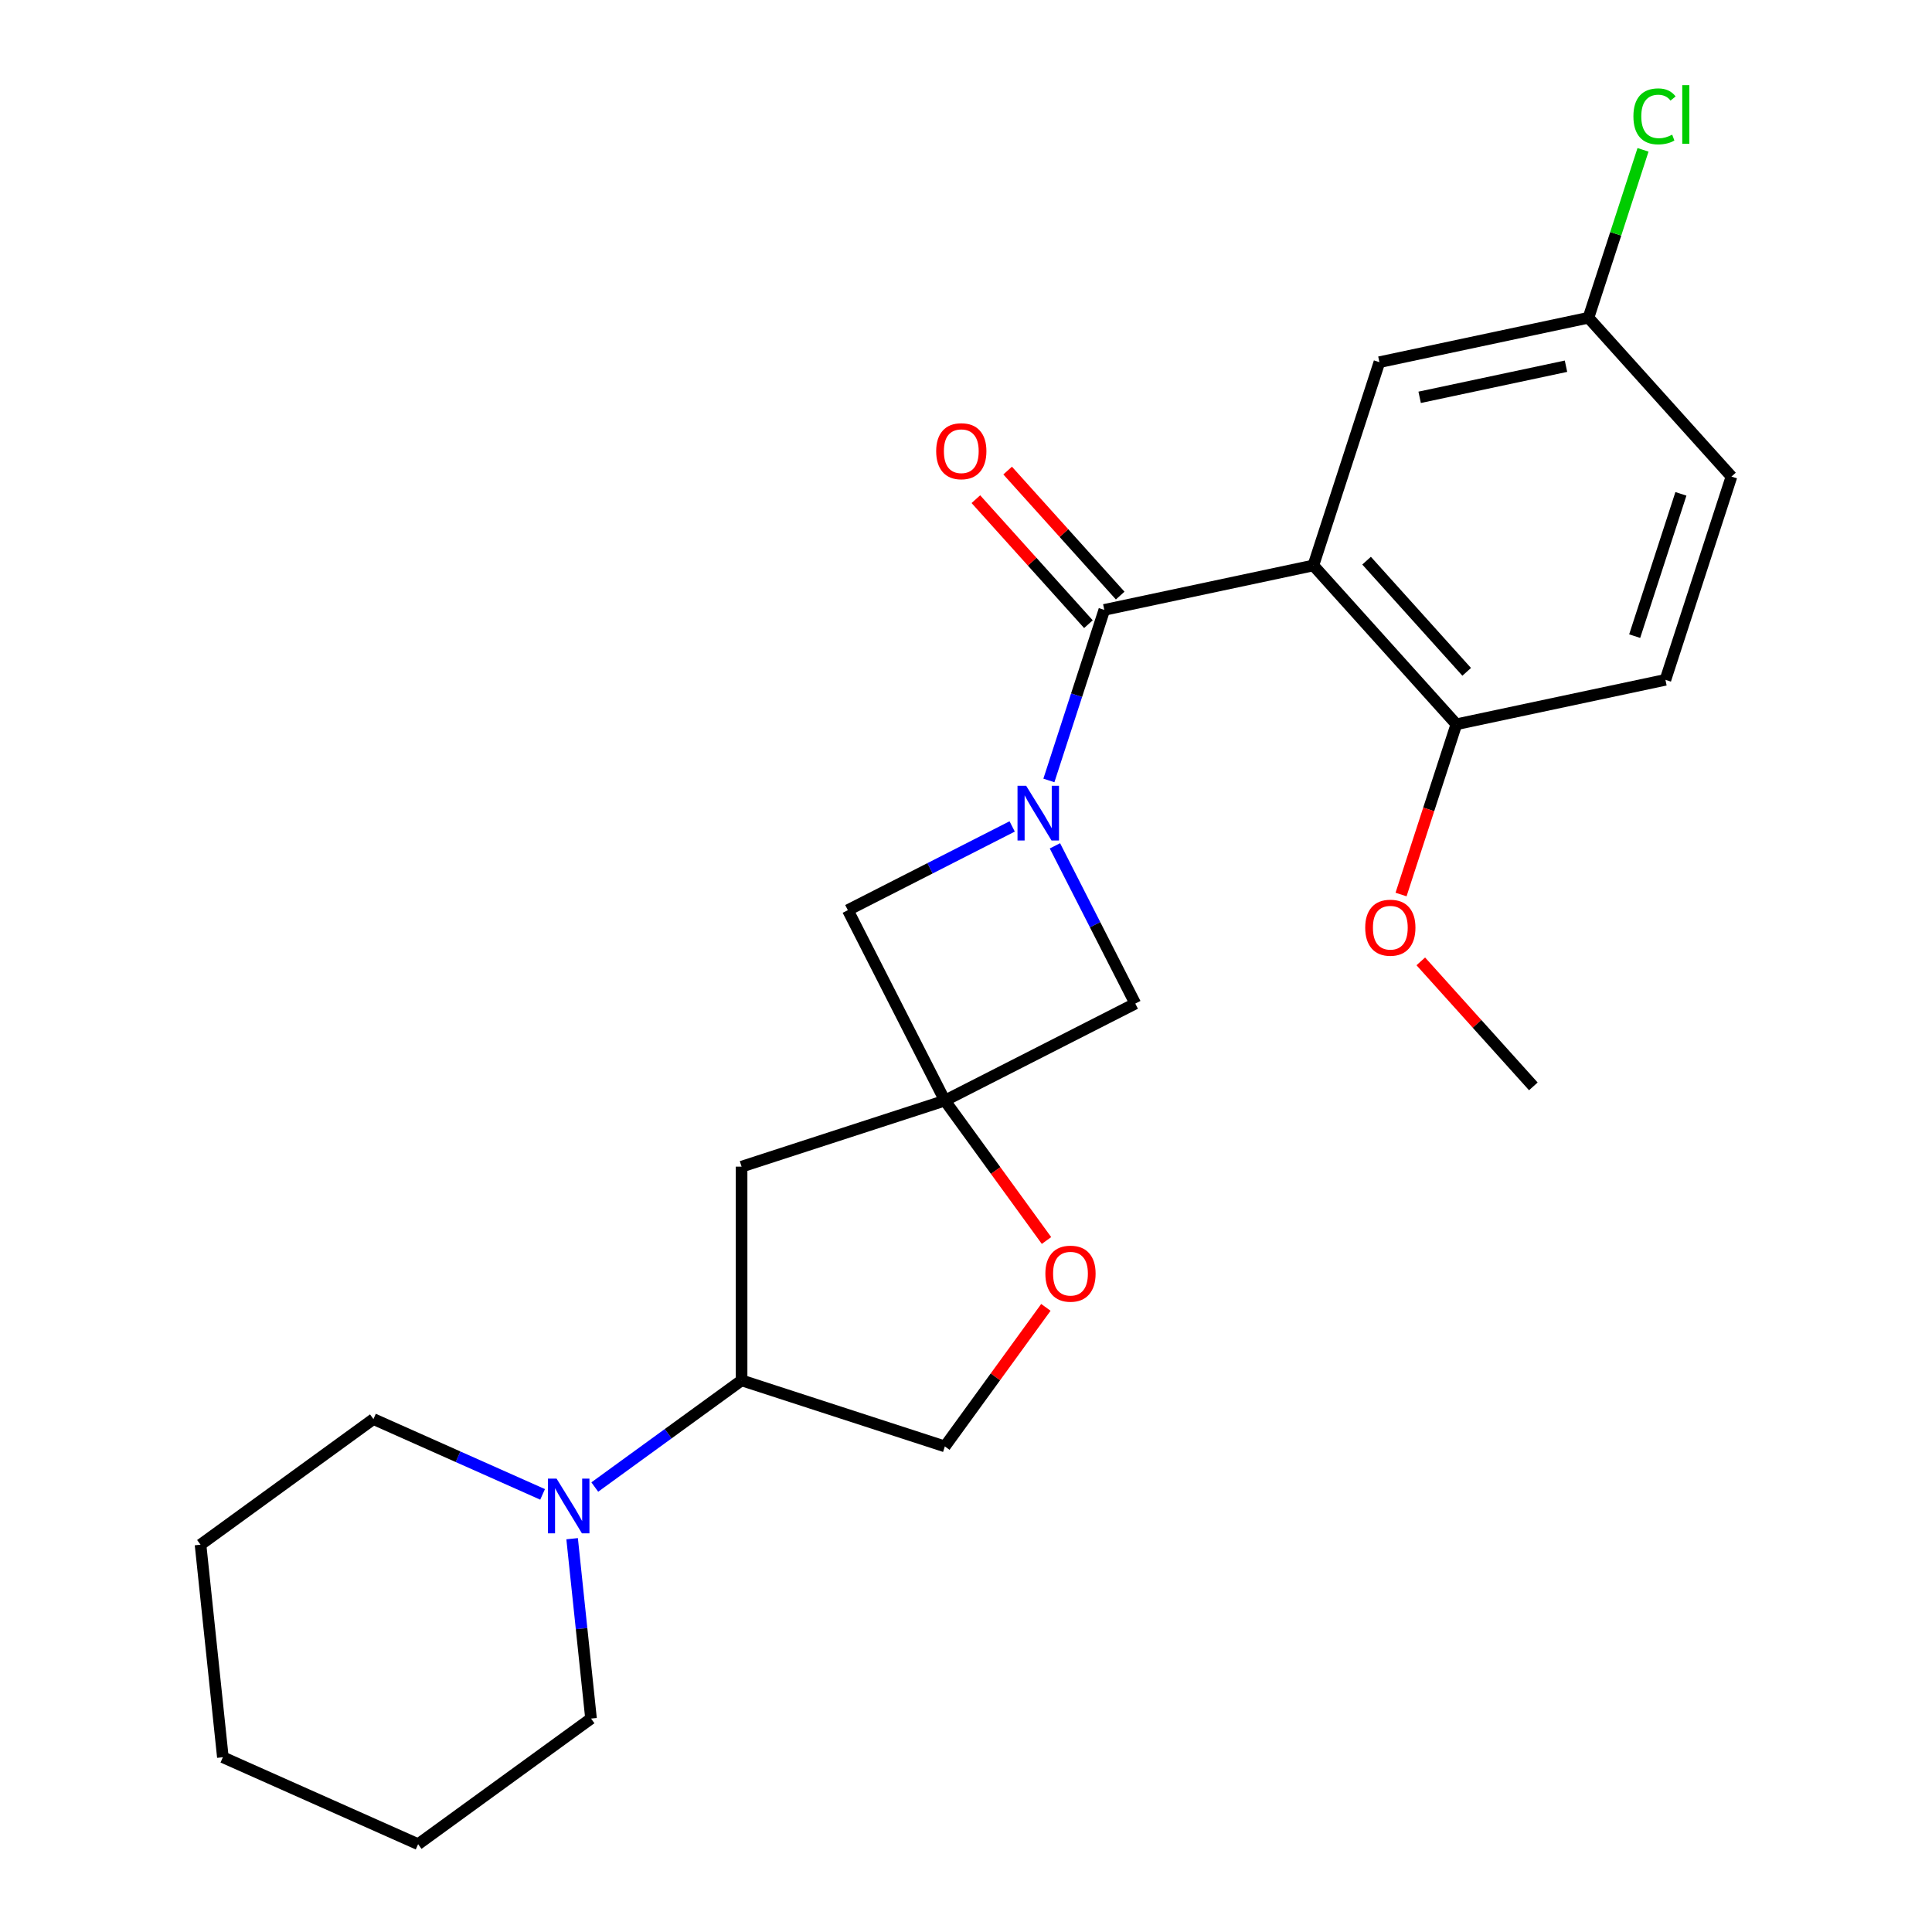 <?xml version='1.0' encoding='iso-8859-1'?>
<svg version='1.1' baseProfile='full'
              xmlns='http://www.w3.org/2000/svg'
                      xmlns:rdkit='http://www.rdkit.org/xml'
                      xmlns:xlink='http://www.w3.org/1999/xlink'
                  xml:space='preserve'
width='1000px' height='1000px' viewBox='0 0 1000 1000'>
<!-- END OF HEADER -->
<rect style='opacity:1.0;fill:#FFFFFF;stroke:none' width='1000' height='1000' x='0' y='0'> </rect>
<path class='bond-0' d='M 542.901,403.956 L 557.244,359.814' style='fill:none;fill-rule:evenodd;stroke:#0000FF;stroke-width:6px;stroke-linecap:butt;stroke-linejoin:miter;stroke-opacity:1' />
<path class='bond-0' d='M 557.244,359.814 L 571.586,315.672' style='fill:none;fill-rule:evenodd;stroke:#000000;stroke-width:6px;stroke-linecap:butt;stroke-linejoin:miter;stroke-opacity:1' />
<path class='bond-3' d='M 523.896,427.763 L 481.365,449.434' style='fill:none;fill-rule:evenodd;stroke:#0000FF;stroke-width:6px;stroke-linecap:butt;stroke-linejoin:miter;stroke-opacity:1' />
<path class='bond-3' d='M 481.365,449.434 L 438.835,471.104' style='fill:none;fill-rule:evenodd;stroke:#000000;stroke-width:6px;stroke-linecap:butt;stroke-linejoin:miter;stroke-opacity:1' />
<path class='bond-4' d='M 546.026,437.807 L 566.825,478.628' style='fill:none;fill-rule:evenodd;stroke:#0000FF;stroke-width:6px;stroke-linecap:butt;stroke-linejoin:miter;stroke-opacity:1' />
<path class='bond-4' d='M 566.825,478.628 L 587.624,519.449' style='fill:none;fill-rule:evenodd;stroke:#000000;stroke-width:6px;stroke-linecap:butt;stroke-linejoin:miter;stroke-opacity:1' />
<path class='bond-1' d='M 571.586,315.672 L 679.793,292.672' style='fill:none;fill-rule:evenodd;stroke:#000000;stroke-width:6px;stroke-linecap:butt;stroke-linejoin:miter;stroke-opacity:1' />
<path class='bond-11' d='M 579.807,308.269 L 550.679,275.919' style='fill:none;fill-rule:evenodd;stroke:#000000;stroke-width:6px;stroke-linecap:butt;stroke-linejoin:miter;stroke-opacity:1' />
<path class='bond-11' d='M 550.679,275.919 L 521.551,243.569' style='fill:none;fill-rule:evenodd;stroke:#FF0000;stroke-width:6px;stroke-linecap:butt;stroke-linejoin:miter;stroke-opacity:1' />
<path class='bond-11' d='M 563.365,323.074 L 534.237,290.724' style='fill:none;fill-rule:evenodd;stroke:#000000;stroke-width:6px;stroke-linecap:butt;stroke-linejoin:miter;stroke-opacity:1' />
<path class='bond-11' d='M 534.237,290.724 L 505.109,258.373' style='fill:none;fill-rule:evenodd;stroke:#FF0000;stroke-width:6px;stroke-linecap:butt;stroke-linejoin:miter;stroke-opacity:1' />
<path class='bond-9' d='M 679.793,292.672 L 753.816,374.882' style='fill:none;fill-rule:evenodd;stroke:#000000;stroke-width:6px;stroke-linecap:butt;stroke-linejoin:miter;stroke-opacity:1' />
<path class='bond-9' d='M 707.339,290.199 L 759.154,347.746' style='fill:none;fill-rule:evenodd;stroke:#000000;stroke-width:6px;stroke-linecap:butt;stroke-linejoin:miter;stroke-opacity:1' />
<path class='bond-10' d='M 679.793,292.672 L 713.978,187.462' style='fill:none;fill-rule:evenodd;stroke:#000000;stroke-width:6px;stroke-linecap:butt;stroke-linejoin:miter;stroke-opacity:1' />
<path class='bond-2' d='M 489.057,569.671 L 587.624,519.449' style='fill:none;fill-rule:evenodd;stroke:#000000;stroke-width:6px;stroke-linecap:butt;stroke-linejoin:miter;stroke-opacity:1' />
<path class='bond-6' d='M 489.057,569.671 L 515.362,605.877' style='fill:none;fill-rule:evenodd;stroke:#000000;stroke-width:6px;stroke-linecap:butt;stroke-linejoin:miter;stroke-opacity:1' />
<path class='bond-6' d='M 515.362,605.877 L 541.667,642.083' style='fill:none;fill-rule:evenodd;stroke:#FF0000;stroke-width:6px;stroke-linecap:butt;stroke-linejoin:miter;stroke-opacity:1' />
<path class='bond-7' d='M 489.057,569.671 L 383.847,603.856' style='fill:none;fill-rule:evenodd;stroke:#000000;stroke-width:6px;stroke-linecap:butt;stroke-linejoin:miter;stroke-opacity:1' />
<path class='bond-24' d='M 489.057,569.671 L 438.835,471.104' style='fill:none;fill-rule:evenodd;stroke:#000000;stroke-width:6px;stroke-linecap:butt;stroke-linejoin:miter;stroke-opacity:1' />
<path class='bond-5' d='M 307.856,769.691 L 345.851,742.086' style='fill:none;fill-rule:evenodd;stroke:#0000FF;stroke-width:6px;stroke-linecap:butt;stroke-linejoin:miter;stroke-opacity:1' />
<path class='bond-5' d='M 345.851,742.086 L 383.847,714.48' style='fill:none;fill-rule:evenodd;stroke:#000000;stroke-width:6px;stroke-linecap:butt;stroke-linejoin:miter;stroke-opacity:1' />
<path class='bond-18' d='M 280.844,773.491 L 237.067,754' style='fill:none;fill-rule:evenodd;stroke:#0000FF;stroke-width:6px;stroke-linecap:butt;stroke-linejoin:miter;stroke-opacity:1' />
<path class='bond-18' d='M 237.067,754 L 193.29,734.509' style='fill:none;fill-rule:evenodd;stroke:#000000;stroke-width:6px;stroke-linecap:butt;stroke-linejoin:miter;stroke-opacity:1' />
<path class='bond-19' d='M 296.129,796.429 L 301.021,842.976' style='fill:none;fill-rule:evenodd;stroke:#0000FF;stroke-width:6px;stroke-linecap:butt;stroke-linejoin:miter;stroke-opacity:1' />
<path class='bond-19' d='M 301.021,842.976 L 305.913,889.522' style='fill:none;fill-rule:evenodd;stroke:#000000;stroke-width:6px;stroke-linecap:butt;stroke-linejoin:miter;stroke-opacity:1' />
<path class='bond-12' d='M 541.347,676.694 L 515.202,712.679' style='fill:none;fill-rule:evenodd;stroke:#FF0000;stroke-width:6px;stroke-linecap:butt;stroke-linejoin:miter;stroke-opacity:1' />
<path class='bond-12' d='M 515.202,712.679 L 489.057,748.665' style='fill:none;fill-rule:evenodd;stroke:#000000;stroke-width:6px;stroke-linecap:butt;stroke-linejoin:miter;stroke-opacity:1' />
<path class='bond-8' d='M 383.847,603.856 L 383.847,714.48' style='fill:none;fill-rule:evenodd;stroke:#000000;stroke-width:6px;stroke-linecap:butt;stroke-linejoin:miter;stroke-opacity:1' />
<path class='bond-25' d='M 383.847,714.48 L 489.057,748.665' style='fill:none;fill-rule:evenodd;stroke:#000000;stroke-width:6px;stroke-linecap:butt;stroke-linejoin:miter;stroke-opacity:1' />
<path class='bond-13' d='M 753.816,374.882 L 862.023,351.881' style='fill:none;fill-rule:evenodd;stroke:#000000;stroke-width:6px;stroke-linecap:butt;stroke-linejoin:miter;stroke-opacity:1' />
<path class='bond-17' d='M 753.816,374.882 L 739.499,418.944' style='fill:none;fill-rule:evenodd;stroke:#000000;stroke-width:6px;stroke-linecap:butt;stroke-linejoin:miter;stroke-opacity:1' />
<path class='bond-17' d='M 739.499,418.944 L 725.182,463.006' style='fill:none;fill-rule:evenodd;stroke:#FF0000;stroke-width:6px;stroke-linecap:butt;stroke-linejoin:miter;stroke-opacity:1' />
<path class='bond-14' d='M 713.978,187.462 L 822.185,164.461' style='fill:none;fill-rule:evenodd;stroke:#000000;stroke-width:6px;stroke-linecap:butt;stroke-linejoin:miter;stroke-opacity:1' />
<path class='bond-14' d='M 734.809,205.653 L 810.554,189.553' style='fill:none;fill-rule:evenodd;stroke:#000000;stroke-width:6px;stroke-linecap:butt;stroke-linejoin:miter;stroke-opacity:1' />
<path class='bond-26' d='M 862.023,351.881 L 896.207,246.671' style='fill:none;fill-rule:evenodd;stroke:#000000;stroke-width:6px;stroke-linecap:butt;stroke-linejoin:miter;stroke-opacity:1' />
<path class='bond-26' d='M 846.108,329.263 L 870.038,255.616' style='fill:none;fill-rule:evenodd;stroke:#000000;stroke-width:6px;stroke-linecap:butt;stroke-linejoin:miter;stroke-opacity:1' />
<path class='bond-15' d='M 822.185,164.461 L 896.207,246.671' style='fill:none;fill-rule:evenodd;stroke:#000000;stroke-width:6px;stroke-linecap:butt;stroke-linejoin:miter;stroke-opacity:1' />
<path class='bond-16' d='M 822.185,164.461 L 836.304,121.009' style='fill:none;fill-rule:evenodd;stroke:#000000;stroke-width:6px;stroke-linecap:butt;stroke-linejoin:miter;stroke-opacity:1' />
<path class='bond-16' d='M 836.304,121.009 L 850.422,77.557' style='fill:none;fill-rule:evenodd;stroke:#00CC00;stroke-width:6px;stroke-linecap:butt;stroke-linejoin:miter;stroke-opacity:1' />
<path class='bond-20' d='M 735.396,497.601 L 764.525,529.951' style='fill:none;fill-rule:evenodd;stroke:#FF0000;stroke-width:6px;stroke-linecap:butt;stroke-linejoin:miter;stroke-opacity:1' />
<path class='bond-20' d='M 764.525,529.951 L 793.653,562.301' style='fill:none;fill-rule:evenodd;stroke:#000000;stroke-width:6px;stroke-linecap:butt;stroke-linejoin:miter;stroke-opacity:1' />
<path class='bond-21' d='M 193.29,734.509 L 103.793,799.532' style='fill:none;fill-rule:evenodd;stroke:#000000;stroke-width:6px;stroke-linecap:butt;stroke-linejoin:miter;stroke-opacity:1' />
<path class='bond-22' d='M 305.913,889.522 L 216.416,954.545' style='fill:none;fill-rule:evenodd;stroke:#000000;stroke-width:6px;stroke-linecap:butt;stroke-linejoin:miter;stroke-opacity:1' />
<path class='bond-27' d='M 103.793,799.532 L 115.356,909.55' style='fill:none;fill-rule:evenodd;stroke:#000000;stroke-width:6px;stroke-linecap:butt;stroke-linejoin:miter;stroke-opacity:1' />
<path class='bond-23' d='M 216.416,954.545 L 115.356,909.55' style='fill:none;fill-rule:evenodd;stroke:#000000;stroke-width:6px;stroke-linecap:butt;stroke-linejoin:miter;stroke-opacity:1' />
<path  class='atom-0' d='M 531.142 406.722
L 540.422 421.722
Q 541.342 423.202, 542.822 425.882
Q 544.302 428.562, 544.382 428.722
L 544.382 406.722
L 548.142 406.722
L 548.142 435.042
L 544.262 435.042
L 534.302 418.642
Q 533.142 416.722, 531.902 414.522
Q 530.702 412.322, 530.342 411.642
L 530.342 435.042
L 526.662 435.042
L 526.662 406.722
L 531.142 406.722
' fill='#0000FF'/>
<path  class='atom-6' d='M 288.09 765.344
L 297.37 780.344
Q 298.29 781.824, 299.77 784.504
Q 301.25 787.184, 301.33 787.344
L 301.33 765.344
L 305.09 765.344
L 305.09 793.664
L 301.21 793.664
L 291.25 777.264
Q 290.09 775.344, 288.85 773.144
Q 287.65 770.944, 287.29 770.264
L 287.29 793.664
L 283.61 793.664
L 283.61 765.344
L 288.09 765.344
' fill='#0000FF'/>
<path  class='atom-7' d='M 541.08 659.248
Q 541.08 652.448, 544.44 648.648
Q 547.8 644.848, 554.08 644.848
Q 560.36 644.848, 563.72 648.648
Q 567.08 652.448, 567.08 659.248
Q 567.08 666.128, 563.68 670.048
Q 560.28 673.928, 554.08 673.928
Q 547.84 673.928, 544.44 670.048
Q 541.08 666.168, 541.08 659.248
M 554.08 670.728
Q 558.4 670.728, 560.72 667.848
Q 563.08 664.928, 563.08 659.248
Q 563.08 653.688, 560.72 650.888
Q 558.4 648.048, 554.08 648.048
Q 549.76 648.048, 547.4 650.848
Q 545.08 653.648, 545.08 659.248
Q 545.08 664.968, 547.4 667.848
Q 549.76 670.728, 554.08 670.728
' fill='#FF0000'/>
<path  class='atom-12' d='M 484.564 233.542
Q 484.564 226.742, 487.924 222.942
Q 491.284 219.142, 497.564 219.142
Q 503.844 219.142, 507.204 222.942
Q 510.564 226.742, 510.564 233.542
Q 510.564 240.422, 507.164 244.342
Q 503.764 248.222, 497.564 248.222
Q 491.324 248.222, 487.924 244.342
Q 484.564 240.462, 484.564 233.542
M 497.564 245.022
Q 501.884 245.022, 504.204 242.142
Q 506.564 239.222, 506.564 233.542
Q 506.564 227.982, 504.204 225.182
Q 501.884 222.342, 497.564 222.342
Q 493.244 222.342, 490.884 225.142
Q 488.564 227.942, 488.564 233.542
Q 488.564 239.262, 490.884 242.142
Q 493.244 245.022, 497.564 245.022
' fill='#FF0000'/>
<path  class='atom-17' d='M 845.45 60.231
Q 845.45 53.191, 848.73 49.511
Q 852.05 45.791, 858.33 45.791
Q 864.17 45.791, 867.29 49.911
L 864.65 52.071
Q 862.37 49.071, 858.33 49.071
Q 854.05 49.071, 851.77 51.951
Q 849.53 54.791, 849.53 60.231
Q 849.53 65.831, 851.85 68.711
Q 854.21 71.591, 858.77 71.591
Q 861.89 71.591, 865.53 69.711
L 866.65 72.711
Q 865.17 73.671, 862.93 74.231
Q 860.69 74.791, 858.21 74.791
Q 852.05 74.791, 848.73 71.031
Q 845.45 67.271, 845.45 60.231
' fill='#00CC00'/>
<path  class='atom-17' d='M 870.73 44.071
L 874.41 44.071
L 874.41 74.431
L 870.73 74.431
L 870.73 44.071
' fill='#00CC00'/>
<path  class='atom-18' d='M 706.631 480.172
Q 706.631 473.372, 709.991 469.572
Q 713.351 465.772, 719.631 465.772
Q 725.911 465.772, 729.271 469.572
Q 732.631 473.372, 732.631 480.172
Q 732.631 487.052, 729.231 490.972
Q 725.831 494.852, 719.631 494.852
Q 713.391 494.852, 709.991 490.972
Q 706.631 487.092, 706.631 480.172
M 719.631 491.652
Q 723.951 491.652, 726.271 488.772
Q 728.631 485.852, 728.631 480.172
Q 728.631 474.612, 726.271 471.812
Q 723.951 468.972, 719.631 468.972
Q 715.311 468.972, 712.951 471.772
Q 710.631 474.572, 710.631 480.172
Q 710.631 485.892, 712.951 488.772
Q 715.311 491.652, 719.631 491.652
' fill='#FF0000'/>
</svg>
